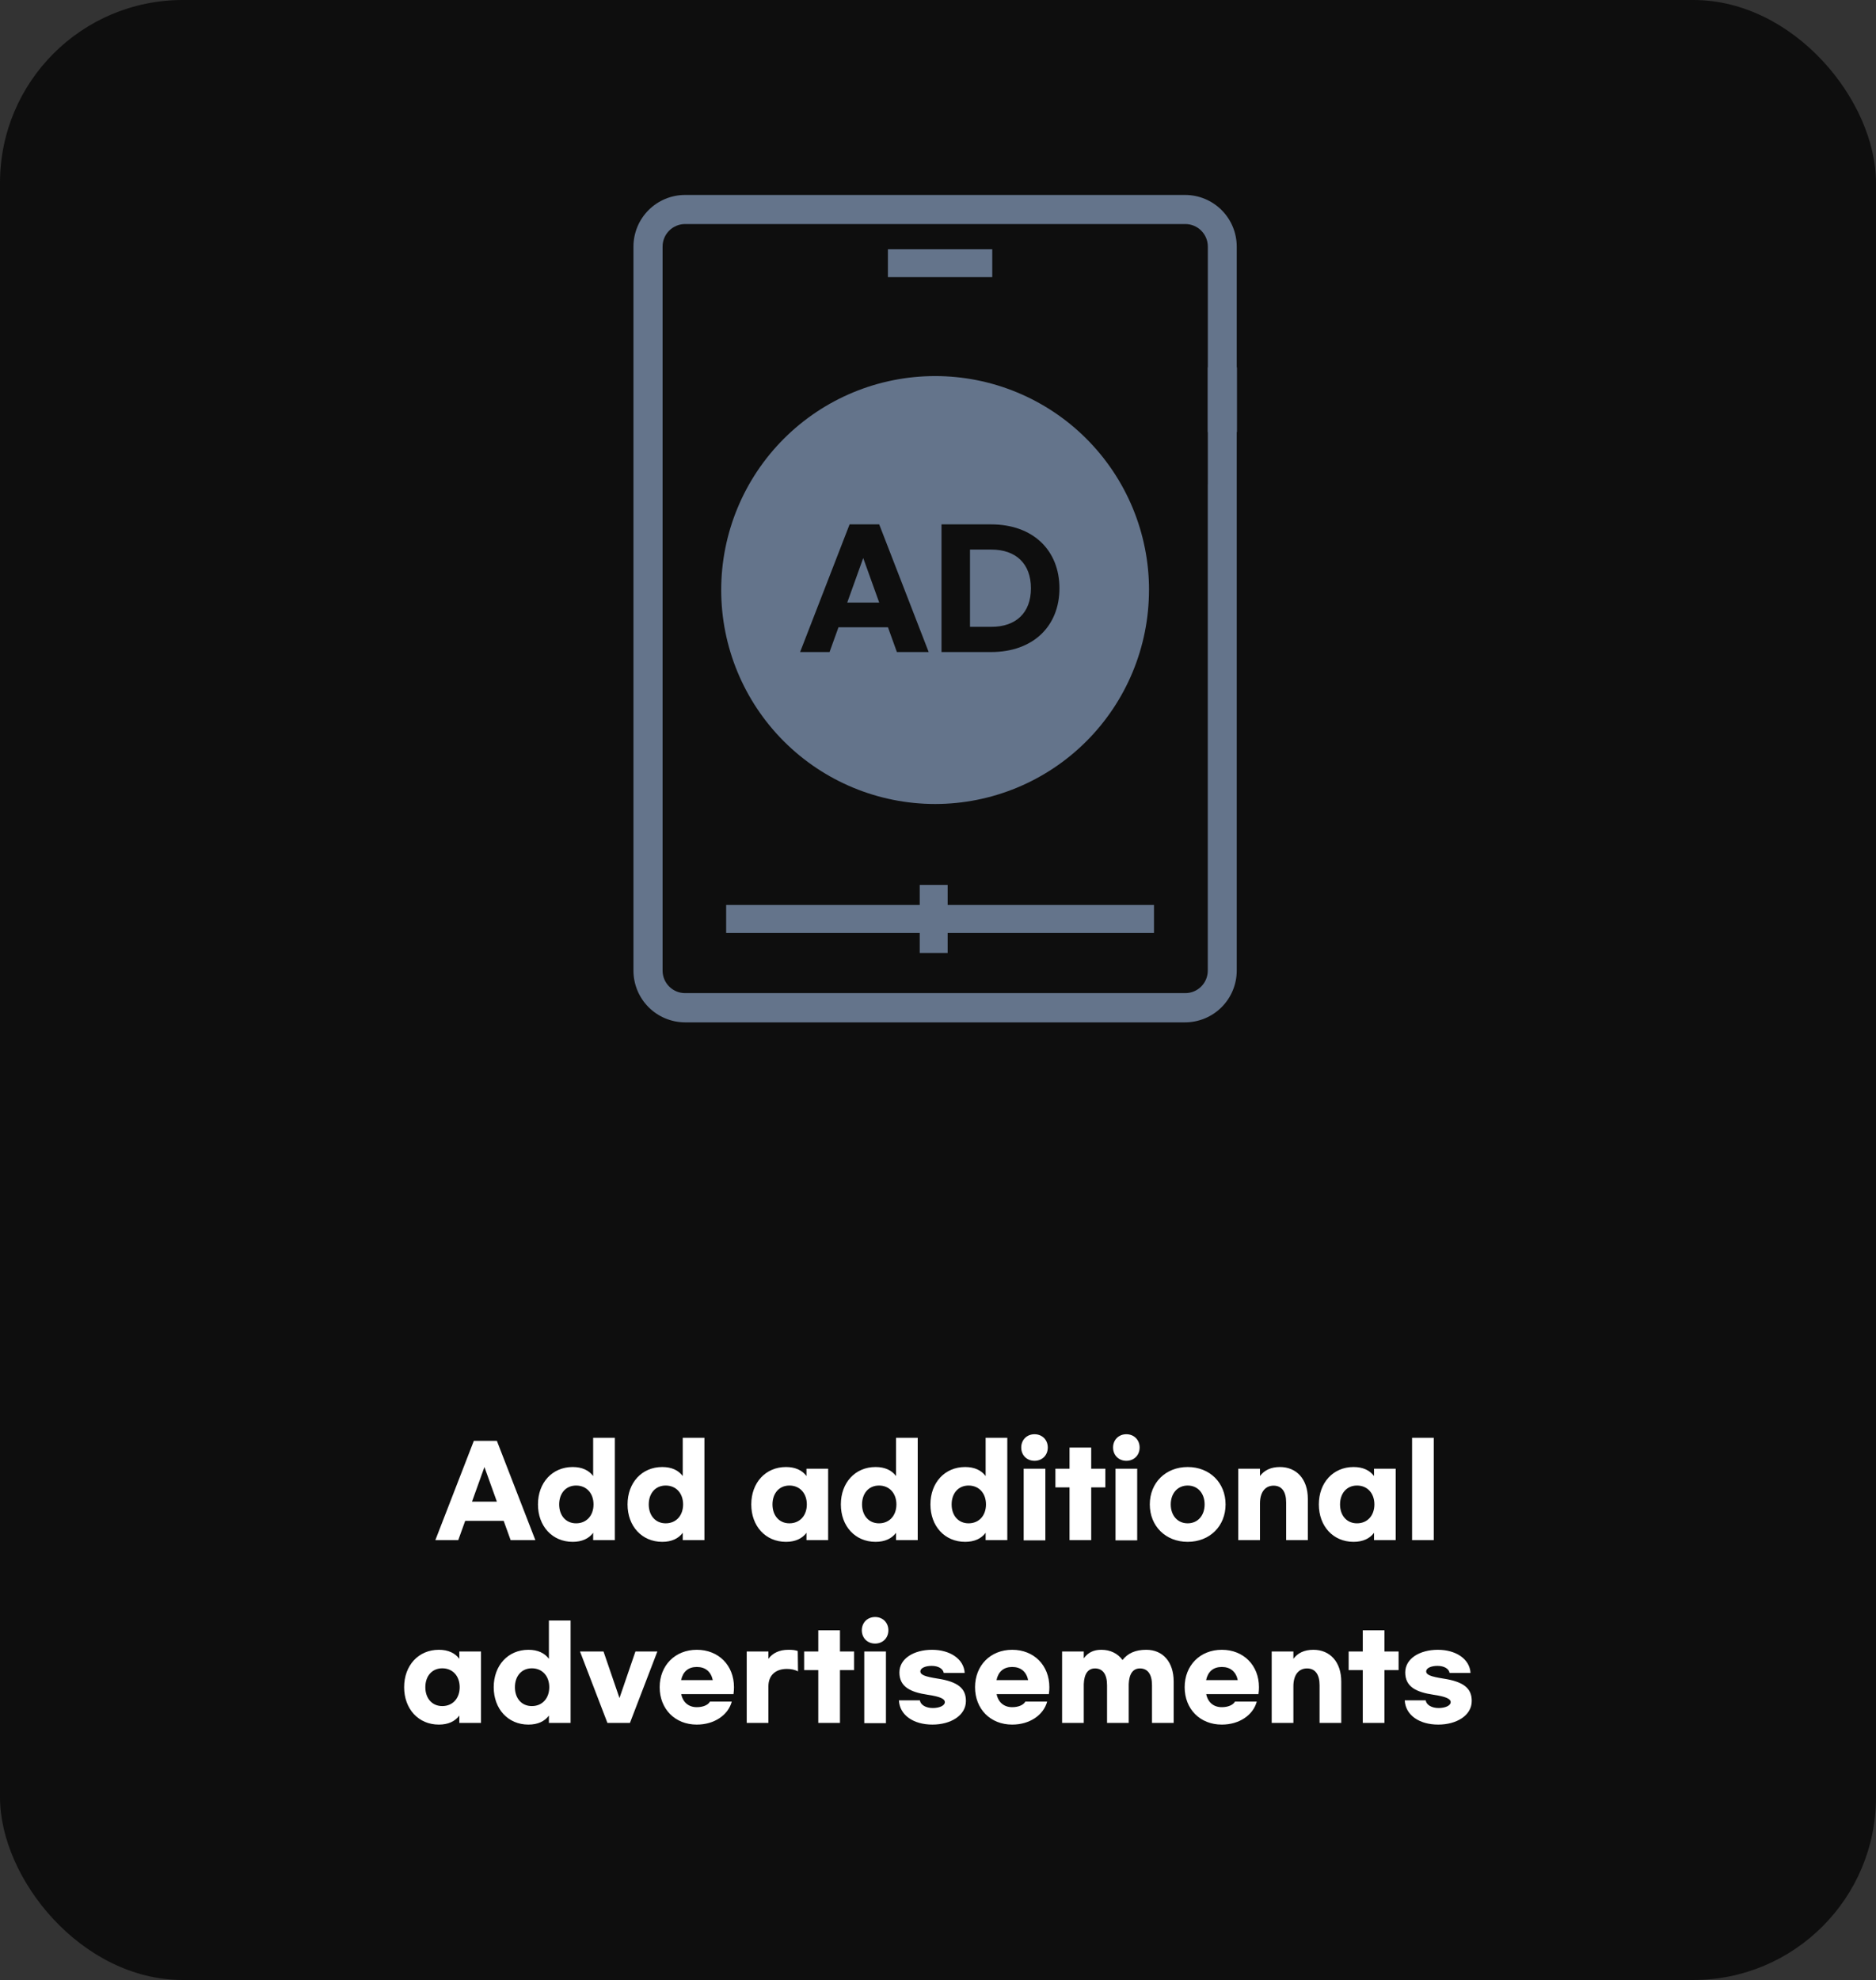 <svg width="308" height="325" viewBox="0 0 308 325" fill="none" xmlns="http://www.w3.org/2000/svg">
<rect x="0" y="0" width="308" height="325" fill="#333333" stroke="none"/>
<rect width="308" height="325" rx="30" fill="#0E0E0E"/>
<path d="M188.647 96.846C188.647 92.233 187.739 87.666 185.974 83.405C184.208 79.144 181.621 75.272 178.359 72.011C175.098 68.75 171.225 66.164 166.964 64.4C162.703 62.635 158.135 61.728 153.523 61.729C144.209 61.729 135.277 65.428 128.692 72.014C122.106 78.6 118.406 87.532 118.406 96.846C118.406 106.16 122.106 115.093 128.691 121.68C135.277 128.267 144.209 131.968 153.523 131.97C162.837 131.968 171.769 128.267 178.355 121.68C184.941 115.093 188.64 106.16 188.64 96.846" fill="#64748B"/>
<path d="M147.251 107.029L145.786 102.966H137.66L136.194 107.029H131.36L139.486 86.071H144.346L152.471 107.029H147.251ZM139.1 98.903H144.346L141.723 91.6L139.1 98.903ZM154.575 107.029V86.071H162.701C169.644 86.071 173.938 90.366 173.938 96.563C173.938 102.76 169.644 107.029 162.701 107.029H154.575ZM159.255 102.889H162.778C166.789 102.889 169.258 100.6 169.258 96.563C169.258 92.526 166.789 90.211 162.778 90.211H159.255V102.889Z" fill="#0E0E0E"/>
<path d="M189.46 148.542H119.219V153.125H189.46V148.542Z" fill="#64748B"/>
<path d="M155.583 145.253H151V156.421H155.583V145.253Z" fill="#64748B"/>
<path d="M162.91 40.907H145.777V45.49H162.91V40.907Z" fill="#64748B"/>
<path d="M104 159.319V40.471C104.002 38.223 104.896 36.069 106.486 34.48C108.076 32.892 110.231 32 112.478 32H194.598C196.84 32.008 198.988 32.903 200.571 34.491C202.154 36.078 203.044 38.228 203.046 40.471V87.382H198.301V40.471C198.301 39.49 197.911 38.55 197.218 37.857C196.525 37.164 195.585 36.775 194.605 36.775H112.478C111.498 36.775 110.558 37.164 109.865 37.857C109.172 38.55 108.782 39.49 108.782 40.471V159.319C108.782 160.299 109.172 161.239 109.865 161.932C110.558 162.625 111.498 163.014 112.478 163.014H194.598C195.578 163.014 196.518 162.625 197.211 161.932C197.904 161.239 198.293 160.299 198.293 159.319V79.49H203.046V159.319C203.046 161.569 202.153 163.726 200.564 165.319C198.974 166.911 196.818 167.808 194.568 167.812H112.478C110.228 167.808 108.072 166.911 106.482 165.319C104.893 163.726 104 161.569 104 159.319Z" fill="#64748B"/>
<path d="M203.076 60.302H198.301V70.916H203.076V60.302Z" fill="#64748B"/>
<path d="M83.835 252.8L82.695 249.64H76.375L75.235 252.8H71.475L77.795 236.5H81.575L87.895 252.8H83.835ZM77.495 246.48H81.575L79.535 240.8L77.495 246.48ZM94.024 253.08C90.664 253.08 88.324 250.5 88.324 246.94C88.324 243.38 90.664 240.8 94.024 240.8C95.564 240.8 96.684 241.34 97.384 242.28V236H100.944V252.8H97.384V251.6C96.684 252.54 95.564 253.08 94.024 253.08ZM94.584 250.04C96.324 250.04 97.444 248.74 97.444 246.94C97.444 245.14 96.324 243.84 94.584 243.84C92.884 243.84 91.804 245.14 91.804 246.94C91.804 248.74 92.884 250.04 94.584 250.04ZM108.731 253.08C105.371 253.08 103.031 250.5 103.031 246.94C103.031 243.38 105.371 240.8 108.731 240.8C110.271 240.8 111.391 241.34 112.091 242.28V236H115.651V252.8H112.091V251.6C111.391 252.54 110.271 253.08 108.731 253.08ZM109.291 250.04C111.031 250.04 112.151 248.74 112.151 246.94C112.151 245.14 111.031 243.84 109.291 243.84C107.591 243.84 106.511 245.14 106.511 246.94C106.511 248.74 107.591 250.04 109.291 250.04ZM129.044 253.08C125.684 253.08 123.344 250.5 123.344 246.94C123.344 243.38 125.684 240.8 129.044 240.8C130.584 240.8 131.704 241.34 132.404 242.28V241.08H135.964V252.8H132.404V251.6C131.704 252.54 130.584 253.08 129.044 253.08ZM129.604 250.04C131.344 250.04 132.464 248.74 132.464 246.94C132.464 245.14 131.344 243.84 129.604 243.84C127.904 243.84 126.824 245.14 126.824 246.94C126.824 248.74 127.904 250.04 129.604 250.04ZM143.751 253.08C140.391 253.08 138.051 250.5 138.051 246.94C138.051 243.38 140.391 240.8 143.751 240.8C145.291 240.8 146.411 241.34 147.111 242.28V236H150.671V252.8H147.111V251.6C146.411 252.54 145.291 253.08 143.751 253.08ZM144.311 250.04C146.051 250.04 147.171 248.74 147.171 246.94C147.171 245.14 146.051 243.84 144.311 243.84C142.611 243.84 141.531 245.14 141.531 246.94C141.531 248.74 142.611 250.04 144.311 250.04ZM158.458 253.08C155.098 253.08 152.758 250.5 152.758 246.94C152.758 243.38 155.098 240.8 158.458 240.8C159.998 240.8 161.118 241.34 161.818 242.28V236H165.378V252.8H161.818V251.6C161.118 252.54 159.998 253.08 158.458 253.08ZM159.018 250.04C160.758 250.04 161.878 248.74 161.878 246.94C161.878 245.14 160.758 243.84 159.018 243.84C157.318 243.84 156.238 245.14 156.238 246.94C156.238 248.74 157.318 250.04 159.018 250.04ZM169.845 235.42C171.105 235.42 172.025 236.34 172.025 237.6C172.025 238.86 171.105 239.78 169.845 239.78C168.585 239.78 167.665 238.86 167.665 237.6C167.665 236.34 168.585 235.42 169.845 235.42ZM171.625 241.08V252.84H168.065V241.08H171.625ZM181.475 241.08V244.14H179.155V252.8H175.595V244.14H173.275V241.08H175.595V237.6H179.155V241.08H181.475ZM184.923 235.42C186.183 235.42 187.103 236.34 187.103 237.6C187.103 238.86 186.183 239.78 184.923 239.78C183.663 239.78 182.743 238.86 182.743 237.6C182.743 236.34 183.663 235.42 184.923 235.42ZM186.703 241.08V252.84H183.143V241.08H186.703ZM194.993 240.8C198.613 240.8 201.213 243.38 201.213 246.94C201.213 250.5 198.613 253.08 194.993 253.08C191.373 253.08 188.773 250.5 188.773 246.94C188.773 243.38 191.373 240.8 194.993 240.8ZM194.993 243.84C193.313 243.84 192.213 245.14 192.213 246.94C192.213 248.74 193.313 250.04 194.993 250.04C196.673 250.04 197.773 248.74 197.773 246.94C197.773 245.14 196.673 243.84 194.993 243.84ZM203.299 252.8V241.08H206.859V242.28C207.559 241.34 208.639 240.8 210.139 240.8C212.859 240.8 214.719 242.78 214.719 246.02V252.8H211.159V246.62C211.159 244.84 210.439 243.86 209.099 243.86C207.699 243.86 206.859 244.96 206.859 246.78V252.8H203.299ZM222.227 253.08C218.867 253.08 216.527 250.5 216.527 246.94C216.527 243.38 218.867 240.8 222.227 240.8C223.767 240.8 224.887 241.34 225.587 242.28V241.08H229.147V252.8H225.587V251.6C224.887 252.54 223.767 253.08 222.227 253.08ZM222.787 250.04C224.527 250.04 225.647 248.74 225.647 246.94C225.647 245.14 224.527 243.84 222.787 243.84C221.087 243.84 220.007 245.14 220.007 246.94C220.007 248.74 221.087 250.04 222.787 250.04ZM235.394 236V252.8H231.834V236H235.394ZM72.051 283.08C68.691 283.08 66.351 280.5 66.351 276.94C66.351 273.38 68.691 270.8 72.051 270.8C73.591 270.8 74.711 271.34 75.411 272.28V271.08H78.971V282.8H75.411V281.6C74.711 282.54 73.591 283.08 72.051 283.08ZM72.611 280.04C74.351 280.04 75.471 278.74 75.471 276.94C75.471 275.14 74.351 273.84 72.611 273.84C70.911 273.84 69.831 275.14 69.831 276.94C69.831 278.74 70.911 280.04 72.611 280.04ZM86.758 283.08C83.398 283.08 81.058 280.5 81.058 276.94C81.058 273.38 83.398 270.8 86.758 270.8C88.298 270.8 89.418 271.34 90.118 272.28V266H93.678V282.8H90.118V281.6C89.418 282.54 88.298 283.08 86.758 283.08ZM87.318 280.04C89.058 280.04 90.178 278.74 90.178 276.94C90.178 275.14 89.058 273.84 87.318 273.84C85.618 273.84 84.538 275.14 84.538 276.94C84.538 278.74 85.618 280.04 87.318 280.04ZM104.325 271.08H107.925L103.425 282.8H99.725L95.225 271.08H99.085L101.705 278.72L104.325 271.08ZM114.404 283.08C110.824 283.08 108.304 280.52 108.304 276.94C108.304 273.38 110.824 270.8 114.404 270.8C117.984 270.8 120.504 273.36 120.504 276.94C120.504 277.28 120.484 277.66 120.424 278.08H111.844C112.124 279.44 113.064 280.22 114.404 280.22C115.424 280.22 116.264 279.86 116.564 279.3H120.144C119.544 281.54 117.244 283.08 114.404 283.08ZM111.824 275.78H117.024C116.724 274.38 115.804 273.62 114.404 273.62C113.004 273.62 112.124 274.38 111.824 275.78ZM122.596 282.8V271.08H126.156V272.28C126.856 271.34 127.936 270.8 129.436 270.8C130.096 270.8 130.516 270.84 130.976 271L131.016 274.34C130.516 274.08 129.896 273.94 129.196 273.94C127.296 273.94 126.156 275.02 126.156 276.8V282.8H122.596ZM140.225 271.08V274.14H137.905V282.8H134.345V274.14H132.025V271.08H134.345V267.6H137.905V271.08H140.225ZM143.673 265.42C144.933 265.42 145.853 266.34 145.853 267.6C145.853 268.86 144.933 269.78 143.673 269.78C142.413 269.78 141.493 268.86 141.493 267.6C141.493 266.34 142.413 265.42 143.673 265.42ZM145.453 271.08V282.84H141.893V271.08H145.453ZM153.023 270.8C155.943 270.8 158.243 272.28 158.383 274.6H154.943C154.823 273.88 154.003 273.44 152.963 273.44C151.883 273.44 151.103 273.82 151.103 274.34C151.103 274.92 151.883 275.2 153.883 275.52C157.343 276.04 158.583 277.18 158.583 279.2C158.583 281.6 156.063 283.08 153.083 283.08C150.023 283.08 147.703 281.56 147.583 279.1H151.023C151.143 279.86 152.023 280.36 153.143 280.36C154.283 280.36 155.123 279.94 155.123 279.4C155.123 278.84 154.323 278.48 152.303 278.18C149.503 277.76 147.663 276.9 147.663 274.52C147.663 272.24 150.043 270.8 153.023 270.8ZM166.182 283.08C162.602 283.08 160.082 280.52 160.082 276.94C160.082 273.38 162.602 270.8 166.182 270.8C169.762 270.8 172.282 273.36 172.282 276.94C172.282 277.28 172.262 277.66 172.202 278.08H163.622C163.902 279.44 164.842 280.22 166.182 280.22C167.202 280.22 168.042 279.86 168.342 279.3H171.922C171.322 281.54 169.022 283.08 166.182 283.08ZM163.602 275.78H168.802C168.502 274.38 167.582 273.62 166.182 273.62C164.782 273.62 163.902 274.38 163.602 275.78ZM174.373 282.8V271.08H177.933V272.2C178.633 271.26 179.513 270.8 180.813 270.8C182.293 270.8 183.513 271.4 184.293 272.48C185.173 271.36 186.413 270.8 188.193 270.8C190.893 270.8 192.693 272.76 192.693 276.02V282.8H189.133V276.62C189.133 274.84 188.453 273.86 187.153 273.86C185.993 273.86 185.373 274.78 185.313 276.44V282.8H181.753V276.62C181.753 274.84 181.073 273.86 179.773 273.86C178.613 273.86 177.993 274.78 177.933 276.44V282.8H174.373ZM200.596 283.08C197.016 283.08 194.496 280.52 194.496 276.94C194.496 273.38 197.016 270.8 200.596 270.8C204.176 270.8 206.696 273.36 206.696 276.94C206.696 277.28 206.676 277.66 206.616 278.08H198.036C198.316 279.44 199.256 280.22 200.596 280.22C201.616 280.22 202.456 279.86 202.756 279.3H206.336C205.736 281.54 203.436 283.08 200.596 283.08ZM198.016 275.78H203.216C202.916 274.38 201.996 273.62 200.596 273.62C199.196 273.62 198.316 274.38 198.016 275.78ZM208.787 282.8V271.08H212.347V272.28C213.047 271.34 214.127 270.8 215.627 270.8C218.347 270.8 220.207 272.78 220.207 276.02V282.8H216.647V276.62C216.647 274.84 215.927 273.86 214.587 273.86C213.187 273.86 212.347 274.96 212.347 276.78V282.8H208.787ZM229.62 271.08V274.14H227.3V282.8H223.74V274.14H221.42V271.08H223.74V267.6H227.3V271.08H229.62ZM236.07 270.8C238.99 270.8 241.29 272.28 241.43 274.6H237.99C237.87 273.88 237.05 273.44 236.01 273.44C234.93 273.44 234.15 273.82 234.15 274.34C234.15 274.92 234.93 275.2 236.93 275.52C240.39 276.04 241.63 277.18 241.63 279.2C241.63 281.6 239.11 283.08 236.13 283.08C233.07 283.08 230.75 281.56 230.63 279.1H234.07C234.19 279.86 235.07 280.36 236.19 280.36C237.33 280.36 238.17 279.94 238.17 279.4C238.17 278.84 237.37 278.48 235.35 278.18C232.55 277.76 230.71 276.9 230.71 274.52C230.71 272.24 233.09 270.8 236.07 270.8Z" fill="white"/>
</svg>
